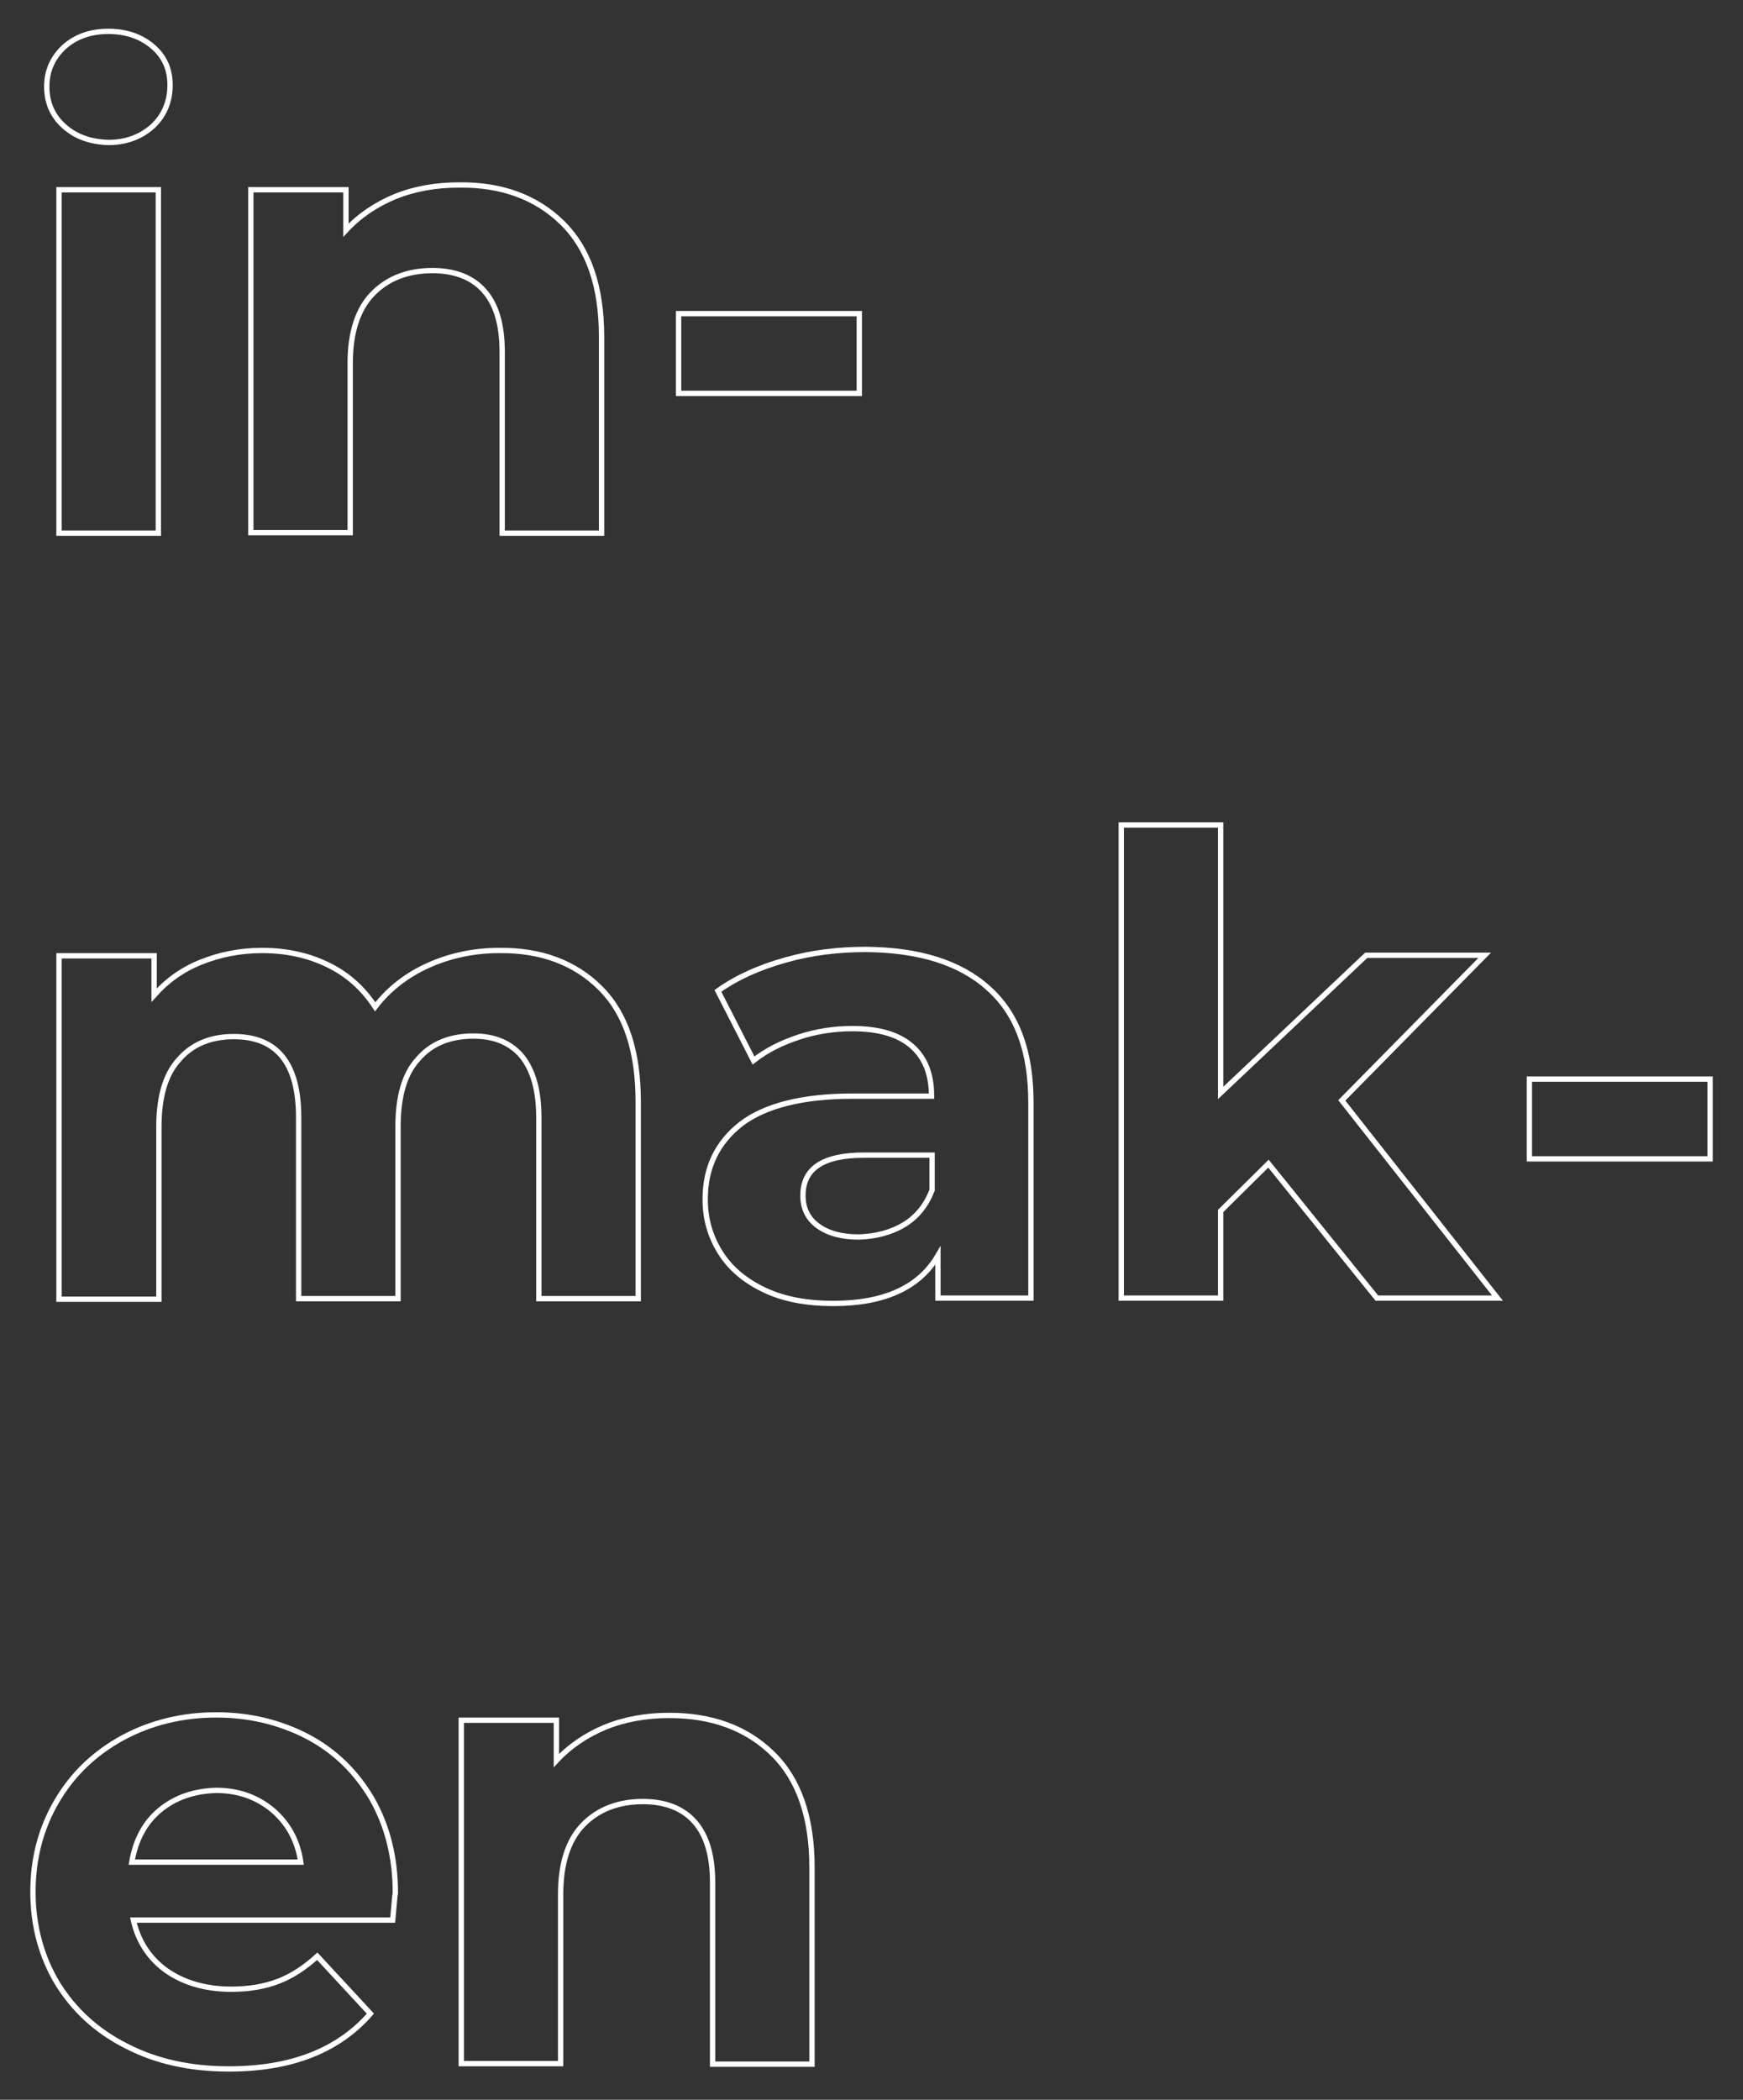 <?xml version="1.0" encoding="utf-8"?>
<!-- Generator: Adobe Illustrator 23.0.2, SVG Export Plug-In . SVG Version: 6.00 Build 0)  -->
<svg version="1.1" id="Layer_1" xmlns="http://www.w3.org/2000/svg" xmlns:xlink="http://www.w3.org/1999/xlink" x="0px" y="0px"
	 viewBox="0 0 328 395" style="enable-background:new 0 0 328 395;" xml:space="preserve">
<rect x="0" y="0" width="328" height="395" fill="#333333" stroke="none"/>
<style type="text/css">
	.st0{fill:none;stroke:#FFFFFF;stroke-miterlimit:10;}
</style>
<g>
	<path class="st0" d="M12,23.7c-2.2-2-3.2-4.5-3.2-7.4c0-3,1.1-5.4,3.2-7.4c2.2-2,5-3,8.4-3c3.4,0,6.2,1,8.4,2.9
		c2.2,1.9,3.2,4.3,3.2,7.2c0,3.1-1.1,5.7-3.2,7.7c-2.2,2-5,3.1-8.4,3.1C17,26.7,14.2,25.7,12,23.7z M11.1,35.7h18.7v64.6H11.1V35.7z
		"/>
	<path class="st0" d="M105.8,41.9c4.9,4.8,7.4,11.9,7.4,21.4v37H94.5V66.2c0-5.1-1.1-8.9-3.4-11.5c-2.2-2.5-5.5-3.8-9.7-3.8
		c-4.7,0-8.5,1.5-11.3,4.4c-2.8,2.9-4.2,7.3-4.2,13v31.9H47.2V35.7h17.9v7.6c2.5-2.7,5.6-4.8,9.2-6.3c3.7-1.5,7.7-2.2,12.1-2.2
		C94.4,34.7,100.9,37.1,105.8,41.9z"/>
	<path class="st0" d="M127.7,59h34v15h-34V59z"/>
	<path class="st0" d="M113,185.9c4.8,4.8,7.1,11.9,7.1,21.4v37h-18.7v-34.1c0-5.1-1.1-8.9-3.2-11.5c-2.1-2.5-5.1-3.8-9.1-3.8
		c-4.4,0-7.9,1.4-10.4,4.3c-2.6,2.8-3.8,7.1-3.8,12.7v32.4H56.2v-34.1c0-10.2-4.1-15.2-12.2-15.2c-4.3,0-7.8,1.4-10.3,4.3
		c-2.6,2.8-3.8,7.1-3.8,12.7v32.4H11.1v-64.6h17.9v7.4c2.4-2.7,5.3-4.8,8.8-6.2s7.3-2.2,11.5-2.2c4.6,0,8.7,0.9,12.4,2.7
		c3.7,1.8,6.6,4.4,8.9,7.9c2.6-3.4,6-6,10-7.8c4-1.8,8.5-2.8,13.3-2.8C101.8,178.7,108.2,181.1,113,185.9z"/>
	<path class="st0" d="M186,185.9c5.4,4.8,8,11.9,8,21.5v36.8h-17.5v-8c-3.5,6-10.1,9-19.7,9c-5,0-9.3-0.8-12.9-2.5
		c-3.6-1.7-6.4-4-8.3-7c-1.9-3-2.9-6.3-2.9-10.1c0-6,2.3-10.7,6.8-14.2c4.5-3.4,11.5-5.2,20.9-5.2h14.9c0-4.1-1.2-7.2-3.7-9.4
		c-2.5-2.2-6.2-3.3-11.2-3.3c-3.4,0-6.8,0.5-10.1,1.6c-3.3,1.1-6.1,2.5-8.5,4.4l-6.7-13.1c3.5-2.5,7.7-4.4,12.7-5.8
		c4.9-1.4,10-2,15.2-2C173,178.7,180.7,181.1,186,185.9z M170.1,230.4c2.5-1.5,4.2-3.7,5.3-6.5v-6.6h-12.8c-7.7,0-11.5,2.5-11.5,7.6
		c0,2.4,0.9,4.3,2.8,5.7c1.9,1.4,4.5,2.1,7.7,2.1C164.7,232.6,167.6,231.9,170.1,230.4z"/>
	<path class="st0" d="M238.7,218.9l-9,8.9v16.4H211v-89h18.7v50.4l27.4-25.9h22.3L252.5,207l29.3,37.2h-22.7L238.7,218.9z"/>
	<path class="st0" d="M287.8,203h34v15h-34V203z"/>
	<path class="st0" d="M73.9,361.2H25.1c0.9,4,3,7.2,6.2,9.5c3.3,2.3,7.4,3.5,12.2,3.5c3.4,0,6.3-0.5,8.9-1.5c2.6-1,5-2.6,7.3-4.7
		l10,10.8c-6.1,7-15,10.4-26.6,10.4c-7.3,0-13.7-1.4-19.3-4.3c-5.6-2.8-9.9-6.8-13-11.8c-3-5-4.6-10.8-4.6-17.2
		c0-6.3,1.5-12,4.5-17.1c3-5.1,7.1-9,12.4-11.9c5.2-2.8,11.1-4.3,17.6-4.3c6.3,0,12,1.4,17.2,4.1c5.1,2.7,9.1,6.6,12.1,11.7
		c2.9,5.1,4.4,11,4.4,17.7C74.3,356.4,74.2,358.1,73.9,361.2z M30.1,340.5c-2.9,2.4-4.6,5.7-5.3,9.8h31.8c-0.6-4.1-2.4-7.3-5.3-9.8
		c-2.9-2.4-6.4-3.7-10.6-3.7C36.6,336.9,33,338.1,30.1,340.5z"/>
	<path class="st0" d="M145.4,329.9c4.9,4.8,7.4,11.9,7.4,21.4v37h-18.7v-34.1c0-5.1-1.1-8.9-3.4-11.5c-2.2-2.5-5.5-3.8-9.7-3.8
		c-4.7,0-8.5,1.5-11.3,4.4c-2.8,2.9-4.2,7.3-4.2,13v31.9H86.8v-64.6h17.9v7.6c2.5-2.7,5.6-4.8,9.2-6.3c3.7-1.5,7.7-2.2,12.1-2.2
		C134,322.7,140.5,325.1,145.4,329.9z"/>
</g>
</svg>
